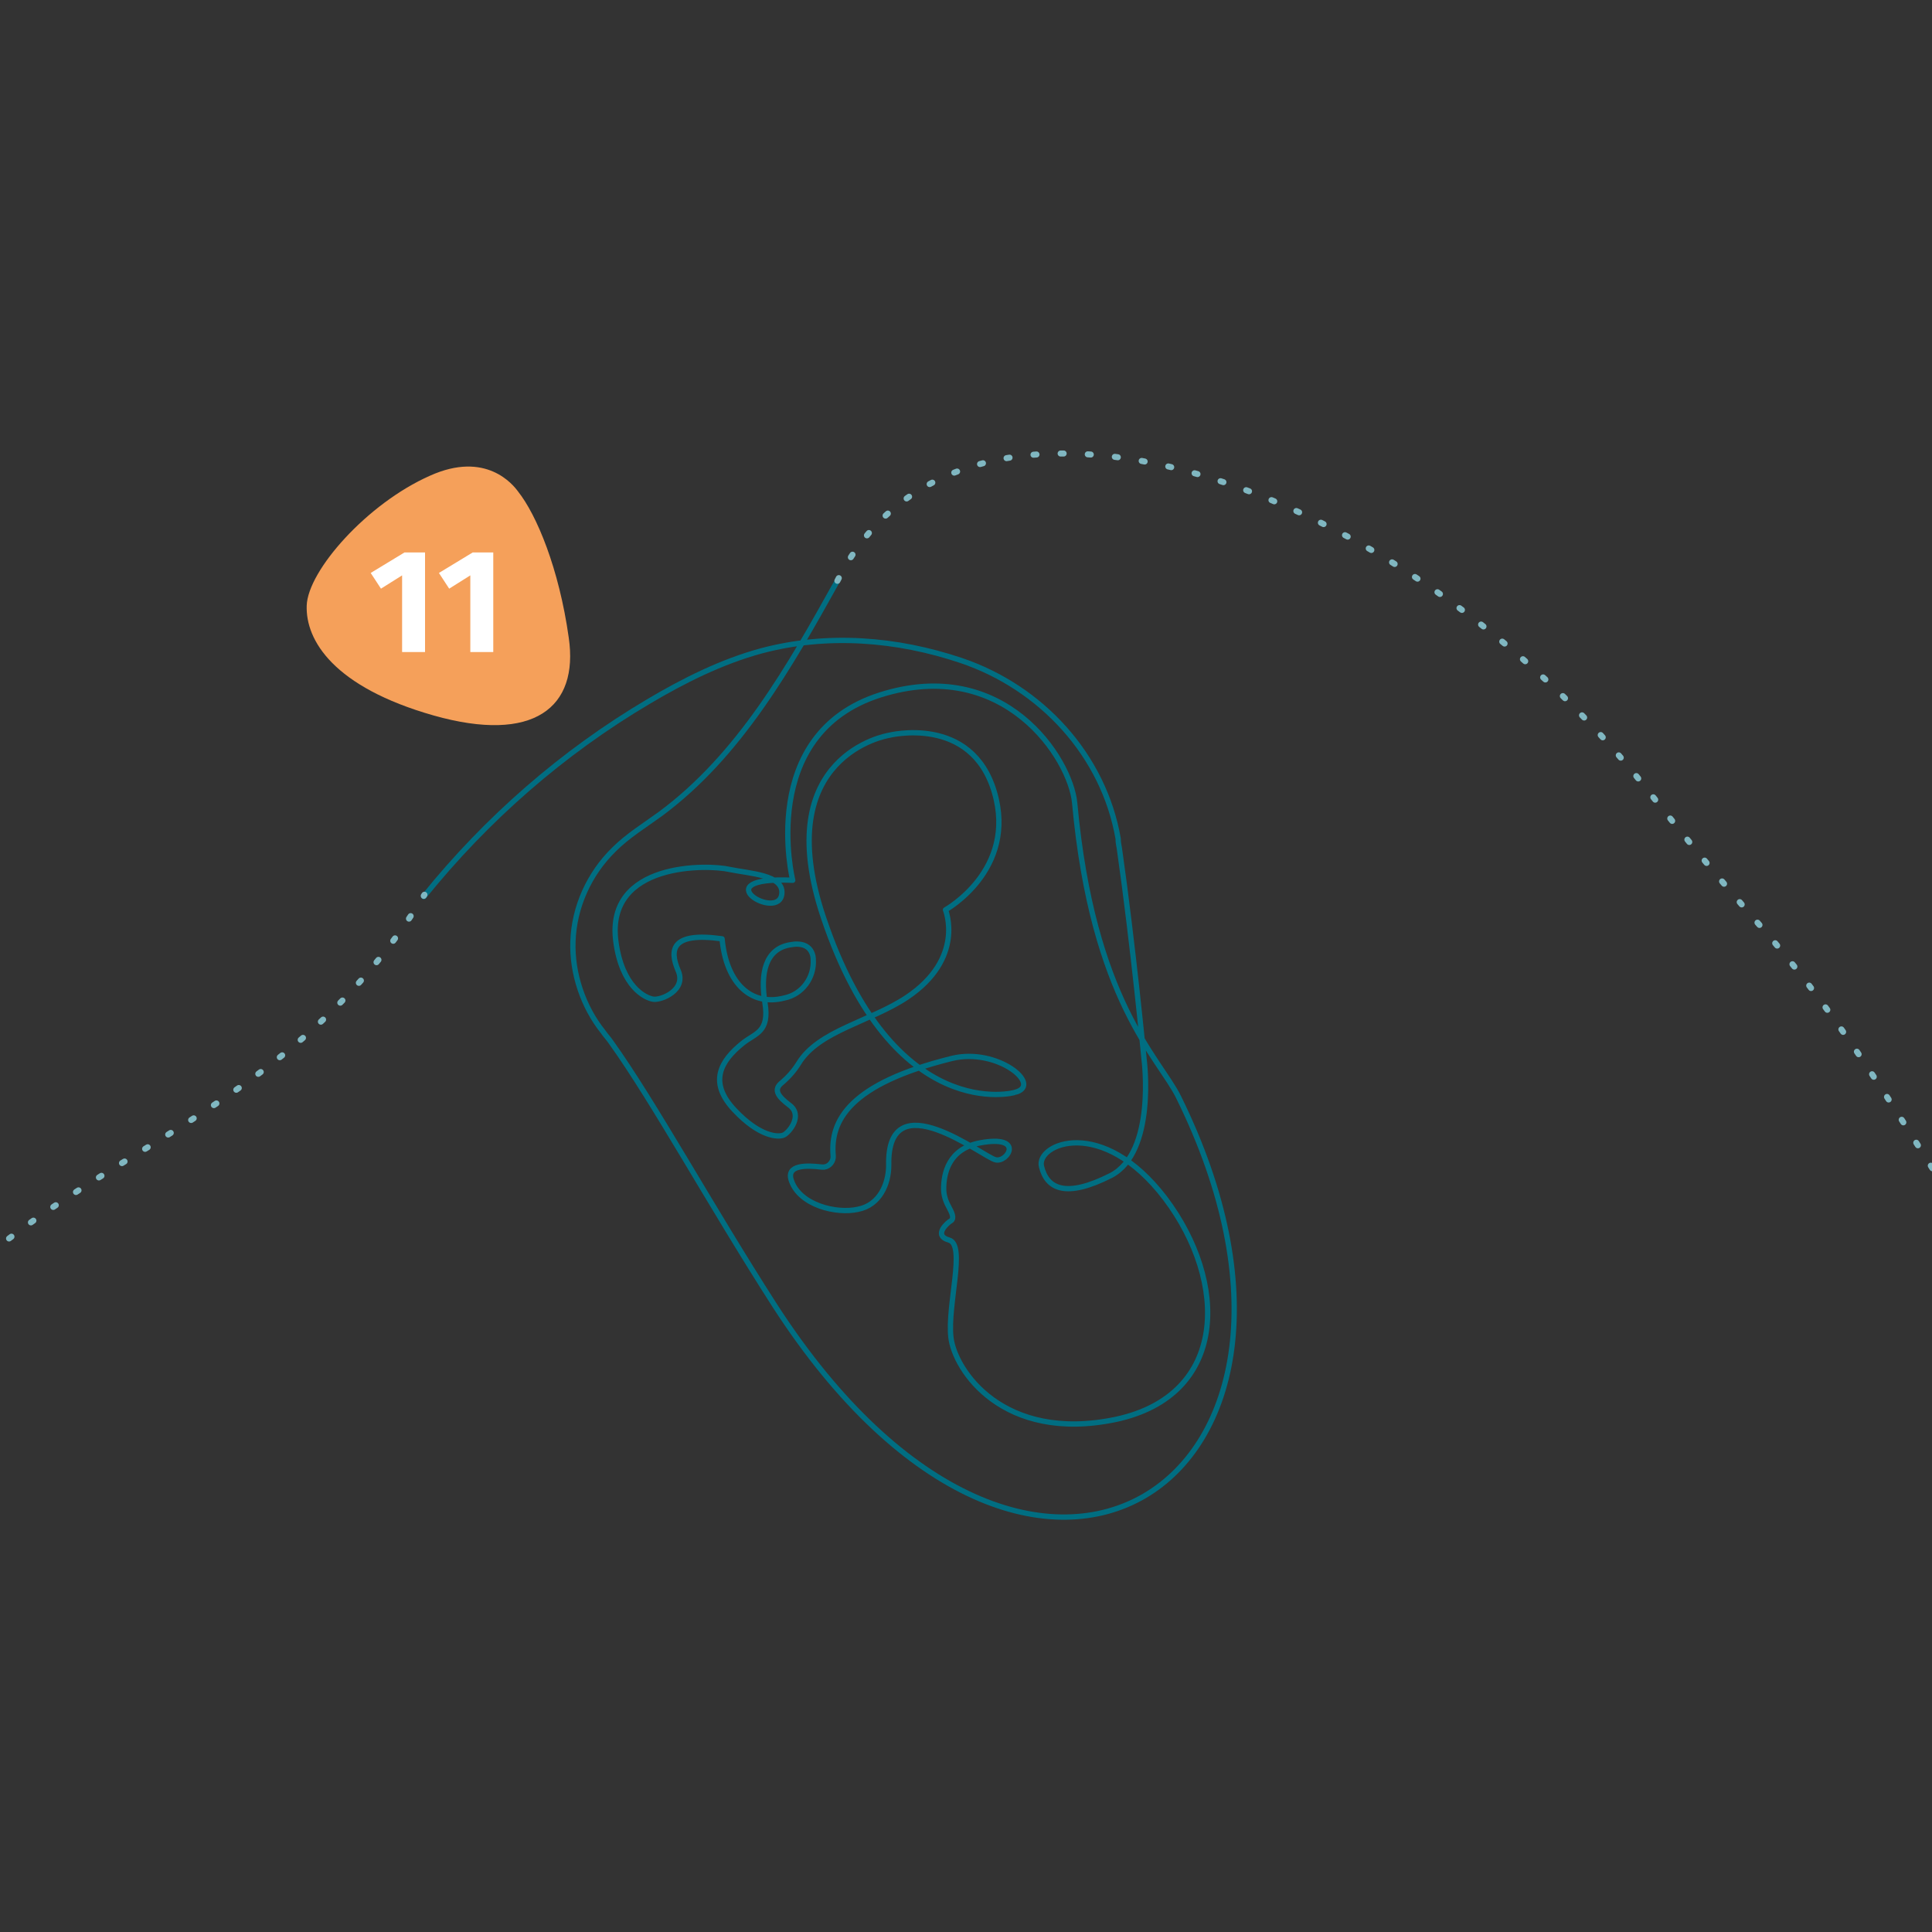 <?xml version="1.0" encoding="utf-8"?>
<!-- Generator: Adobe Illustrator 25.3.1, SVG Export Plug-In . SVG Version: 6.00 Build 0)  -->
<svg version="1.1" id="Laag_1" xmlns="http://www.w3.org/2000/svg" xmlns:xlink="http://www.w3.org/1999/xlink" x="0px" y="0px"
	 width="320px" height="320px" viewBox="0 0 320 320" style="enable-background:new 0 0 320 320;" xml:space="preserve">
<rect x="0" y="0" width="320" height="320" fill="#333333" stroke="none"/>
<style type="text/css">
	.st0{fill:none;stroke:#006E82;stroke-width:0.878;stroke-linecap:round;stroke-linejoin:round;}
	.st1{fill:none;stroke:#80B7C1;stroke-linecap:round;stroke-dasharray:0.5,4;}
	.st2{fill:#F5A05A;}
	.st3{enable-background:new    ;}
	.st4{fill:#FFFFFF;}
</style>
<g>
	<path class="st0" d="M138.7,96.2c-7.9,14.2-16.2,28.9-29.3,38.6c-2.6,1.9-5.4,3.6-7.7,5.9c-4.1,4-6.6,9.5-6.8,15.2
		c-0.2,5.3,1.7,10.9,5,15c0.4,0.6,0.9,1.1,1.3,1.7c7.1,9.9,16.5,27.1,27.1,43.6c42.9,66.5,98.3,29.1,66.9-34.5
		C192,175.2,181,165.8,178,133c-0.7-7.4-11.7-24.4-32.2-17.9c-20.5,6.5-14.5,30.7-14.5,30.7c-15.1-0.7-2.2,7-1.8,2.2
		c0.3-3.1-5.3-3.3-8.7-4c-3.4-0.8-20.5-1.3-18.8,11.9c1,7.6,4.9,9.4,6.2,9.6c1.3,0.2,5.6-1.5,4.1-4.8c-1.4-3.3-1.2-6.4,7.3-5.2
		c0.7,7.5,4.9,11.2,10.3,9.8c3-0.6,5-3.4,4.8-6.4c0,0,0.1-3.2-3.9-2.4c-4,0.7-4.9,4.7-4.1,9.6s-1.6,5-3.7,6.7
		c-3.6,2.9-5.7,6.4-1.4,11c4.2,4.5,7.3,4.6,8.2,4.2s3.3-3.3,0.9-5c-1.7-1.3-2.6-2.4-1.4-3.5c1.2-1,2.2-2.1,3-3.4
		c3.3-5.4,11.9-6.9,17.9-10.9c9.7-6.5,6.4-14.5,6.4-14.5s11.9-6.6,8.1-19.5s-17.5-9.4-17.5-9.4s-19.9,3.2-10.8,30.2
		c11.6,34.5,31.8,29,31.8,28.9c4.5-1.2-3-7.4-10.5-5.6c-17,4.2-20.2,10.3-19.7,16.1c0.1,0.9-0.6,1.8-1.5,1.9c-0.1,0-0.3,0-0.4,0
		c-2.5-0.3-6-0.4-5,2.3c1.4,4,7.4,5.5,11,4.7c3.6-0.7,5.1-4.2,5.1-7.3c-0.3-14.1,15.7-1.3,17.7-0.9c2,0.5,4.9-4.2-2.6-2.8
		c-5.2,1-6,5.1-6,7.6c0,1,0.3,2,0.8,2.9c0.6,1.1,1,2,0.4,2.4c-0.4,0.2-3.1,2.4-0.3,3.2c2.8,0.8-0.3,10.7,0.3,16.1
		c0.6,5.4,8.6,17.5,27.3,13.6c18.7-4,18.6-22.8,8.2-36.6c-10.5-13.8-21.4-9-20.5-5.3s4,5.3,11.5,1.5c7.5-3.9,5.5-19.2,5.5-19.2
		s-1.8-18.9-4.1-35c-0.1-0.5-0.2-1-0.2-1.6c-2.4-13.8-12.7-25-26-29.5c-10.7-3.6-22.2-4.5-33.1-1.6c-6.6,1.8-12.8,4.9-18.7,8.4
		c-14.2,8.4-26.8,19.4-37.2,32.3"/>
</g>
<path class="st1" d="M-107.7,279.3c17.5,8.6,57.6,25.1,78-31.7c20.4-56.8,70.3-51,100-99.4"/>
<path class="st1" d="M138.7,96.2c21-41.9,93.8-16.7,134.3,34.8c6,7.6,12.2,15.1,18.6,22.4c42.8,48.6,48.9,112.5,128.1,86.1"/>
<g>
	<path id="blob-EDF2EA-2_8_" class="st2" d="M85.8,81.4c-0.8-1.1-5.3-6.8-14.6-2.6C60.8,83.4,51,94.5,50.8,100.3
		c-0.2,5.8,4.5,13.5,21,18.2c16.6,4.7,24.1-1.3,22.4-12.9C92.6,94.2,88.9,85.3,85.8,81.4z"/>
	<g class="st3">
		<path class="st4" d="M81.7,108h-3.8V95.3l-3.5,2.2l-1.7-2.6l5.6-3.4h3.4V108z"/>
	</g>
	<g class="st3">
		<path class="st4" d="M70.4,108h-3.8V95.3l-3.5,2.2l-1.7-2.6l5.6-3.4h3.4V108z"/>
	</g>
</g>
</svg>
